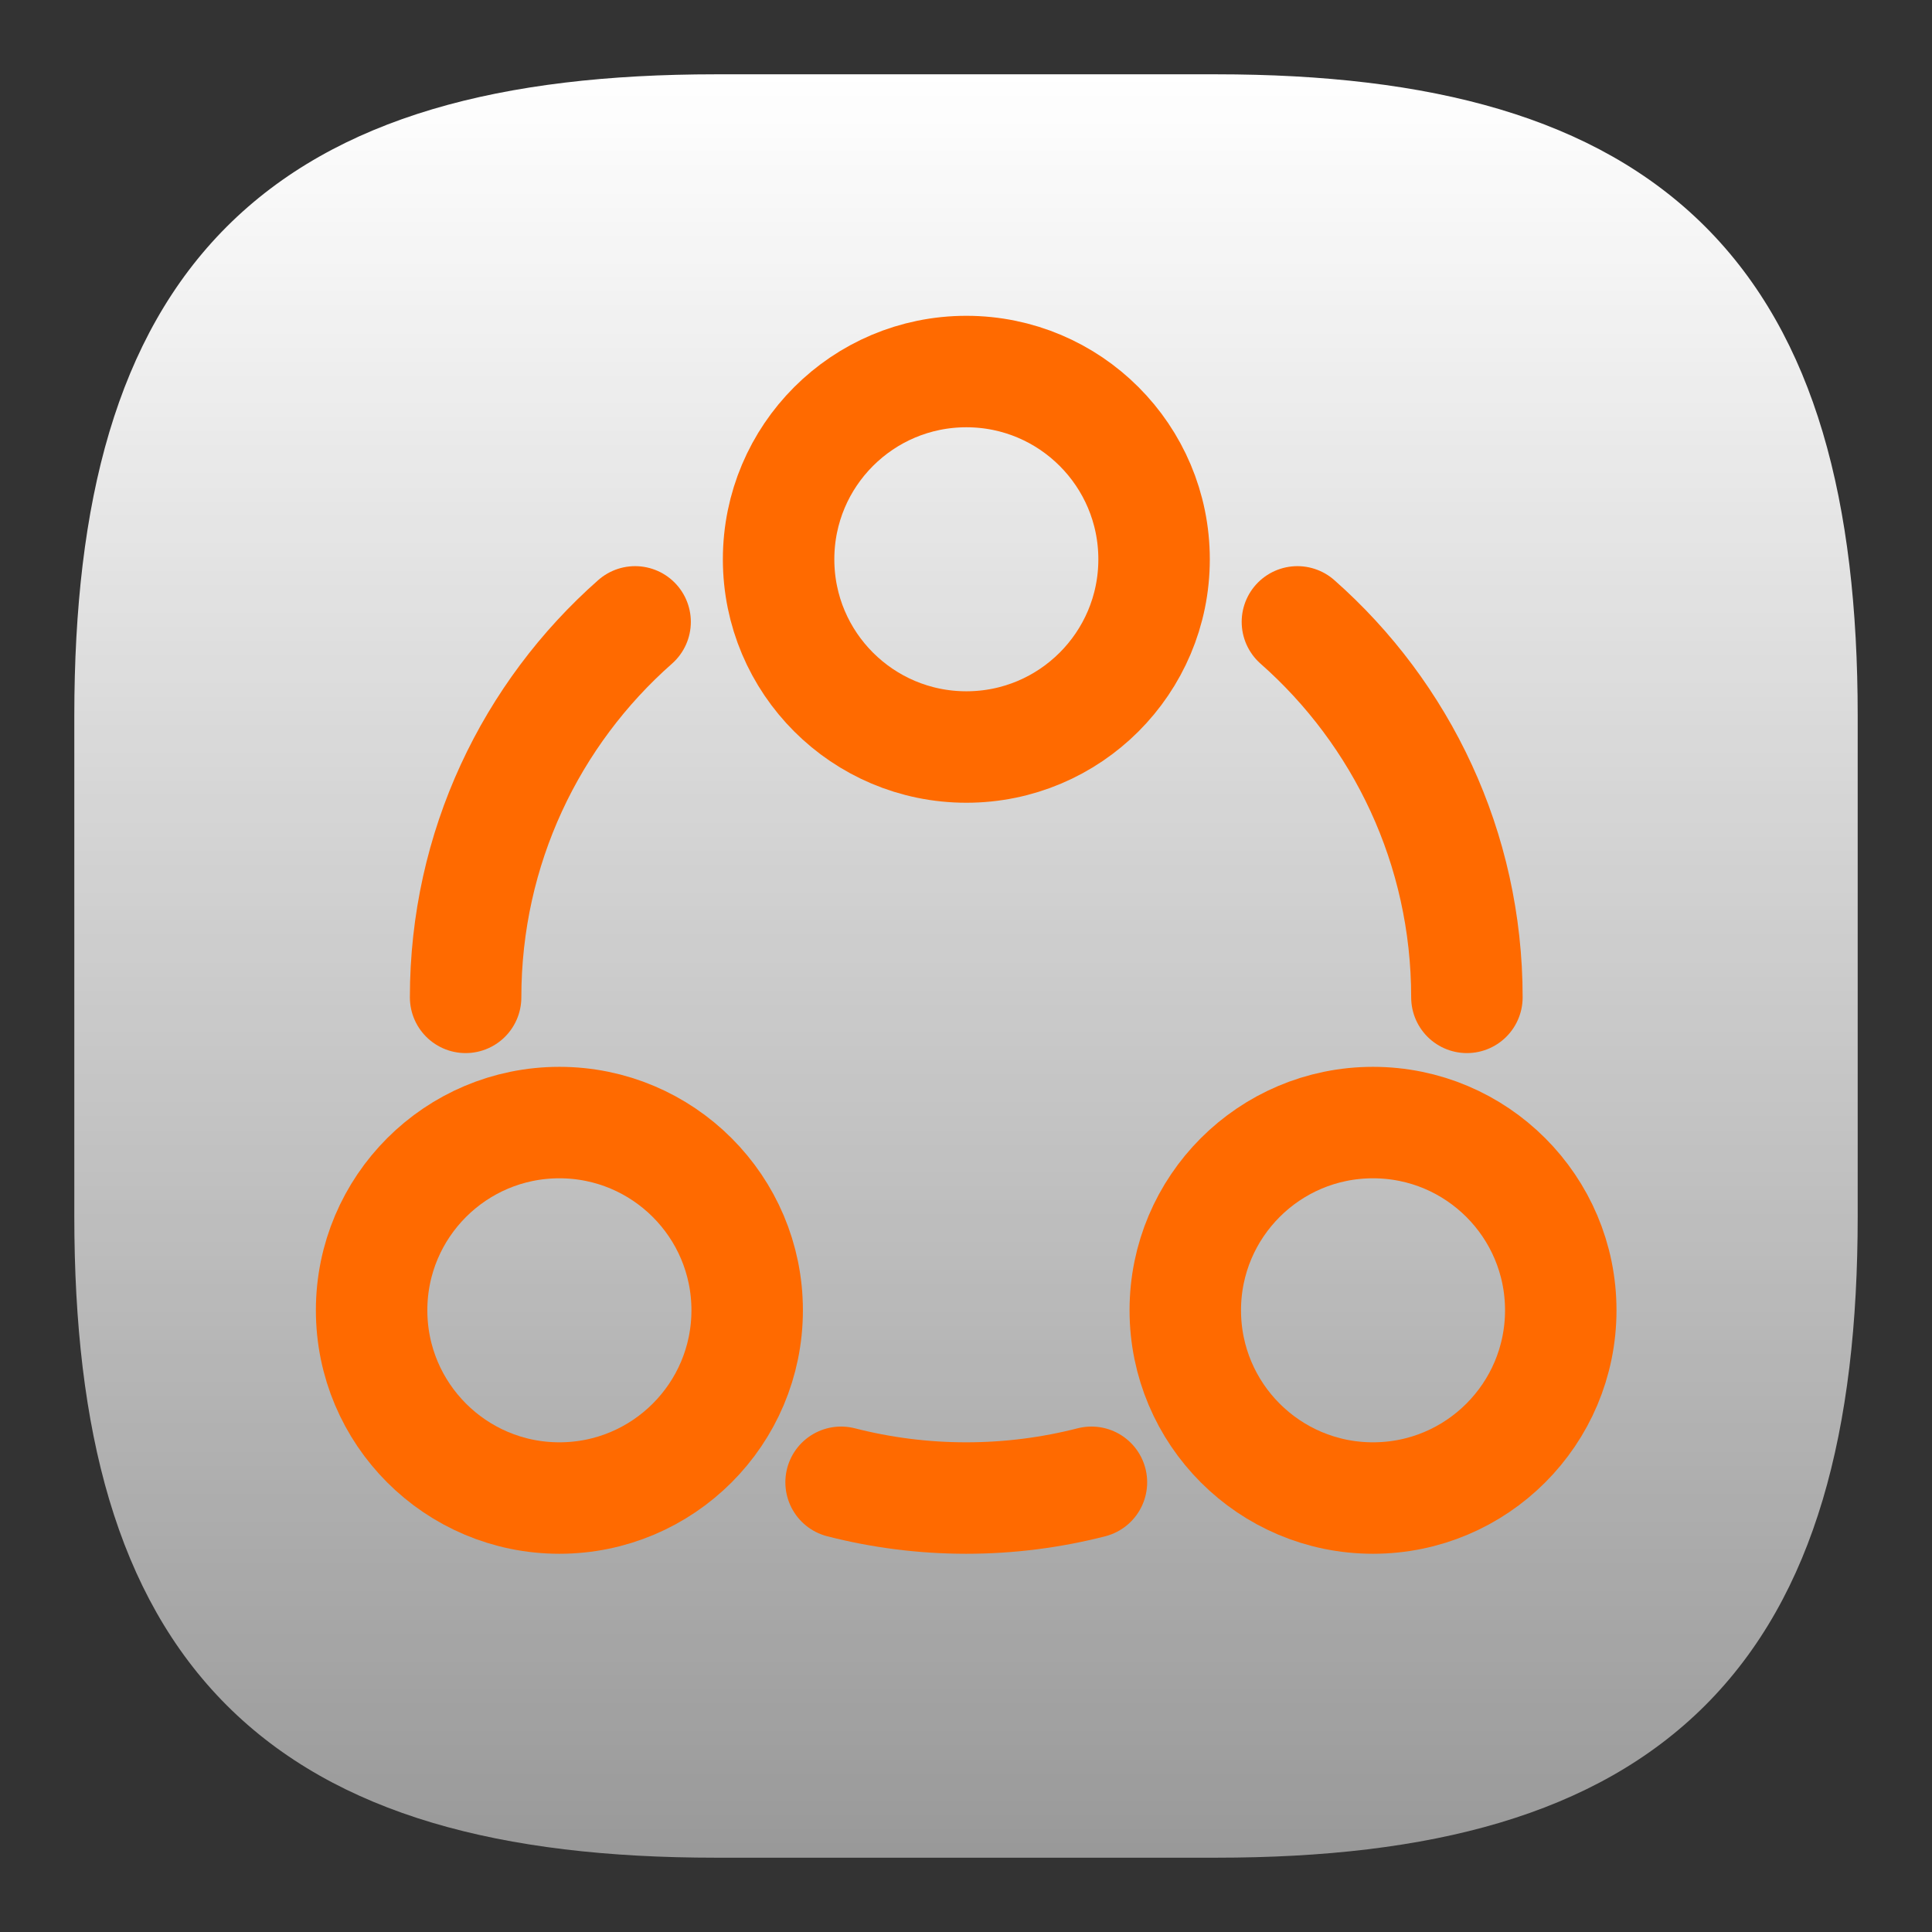 <svg width="26" height="26" viewBox="0 0 26 26" fill="none" xmlns="http://www.w3.org/2000/svg">
<rect x="0" y="0" width="26" height="26" fill="#333333" stroke="none"/>
<g id="Property 1=AI &#228;&#188;&#129;&#228;&#184;&#154;&#231;&#174;&#161;&#231;&#144;&#134;,&#231;&#138;&#182;&#230;&#128;&#129;=&#233;&#128;&#137;&#228;&#184;&#173;">
<path id="Vector" fill-rule="evenodd" clip-rule="evenodd" d="M3.051 3.051C4.531 1.572 6.751 1 9.633 1H16.367C19.249 1 21.469 1.572 22.949 3.051C24.428 4.531 25 6.751 25 9.633V16.367C25 19.249 24.428 21.469 22.949 22.949C21.469 24.428 19.249 25 16.367 25H9.633C6.751 25 4.531 24.428 3.051 22.949C1.572 21.469 1 19.249 1 16.367V9.633C1 6.751 1.572 4.531 3.051 3.051Z" fill="url(#paint0_linear_2780_11382)"/>
<path id="Vector_2" d="M13.005 10.053C11.609 10.053 10.478 8.922 10.478 7.527C10.478 6.131 11.609 5 13.005 5C14.4 5 15.531 6.131 15.531 7.527C15.531 8.922 14.4 10.053 13.005 10.053Z" stroke="#FF6A00" stroke-width="1.5"/>
<path id="Vector_3" d="M7.528 20.16C6.133 20.16 5.001 19.029 5.001 17.633C5.001 16.238 6.133 15.107 7.528 15.107C8.923 15.107 10.055 16.238 10.055 17.633C10.055 19.029 8.923 20.16 7.528 20.16Z" stroke="#FF6A00" stroke-width="1.5"/>
<path id="Vector_4" d="M18.477 20.16C17.082 20.16 15.951 19.029 15.951 17.633C15.951 16.238 17.082 15.107 18.477 15.107C19.873 15.107 21.004 16.238 21.004 17.633C21.004 19.029 19.873 20.16 18.477 20.16Z" stroke="#FF6A00" stroke-width="1.5"/>
<path id="Vector_5" d="M19.741 13.422C19.741 11.41 18.859 9.603 17.46 8.369M6.266 13.422C6.266 11.41 7.148 9.603 8.547 8.369M11.319 19.948C11.857 20.086 12.422 20.16 13.003 20.16C13.585 20.16 14.149 20.086 14.688 19.948" stroke="#FF6A00" stroke-width="1.5" stroke-linecap="round"/>
</g>
<defs>
<linearGradient id="paint0_linear_2780_11382" x1="13" y1="1" x2="13" y2="25" gradientUnits="userSpaceOnUse">
<stop stop-color="white"/>
<stop offset="1" stop-color="white" stop-opacity="0.5"/>
</linearGradient>
</defs>
</svg>
